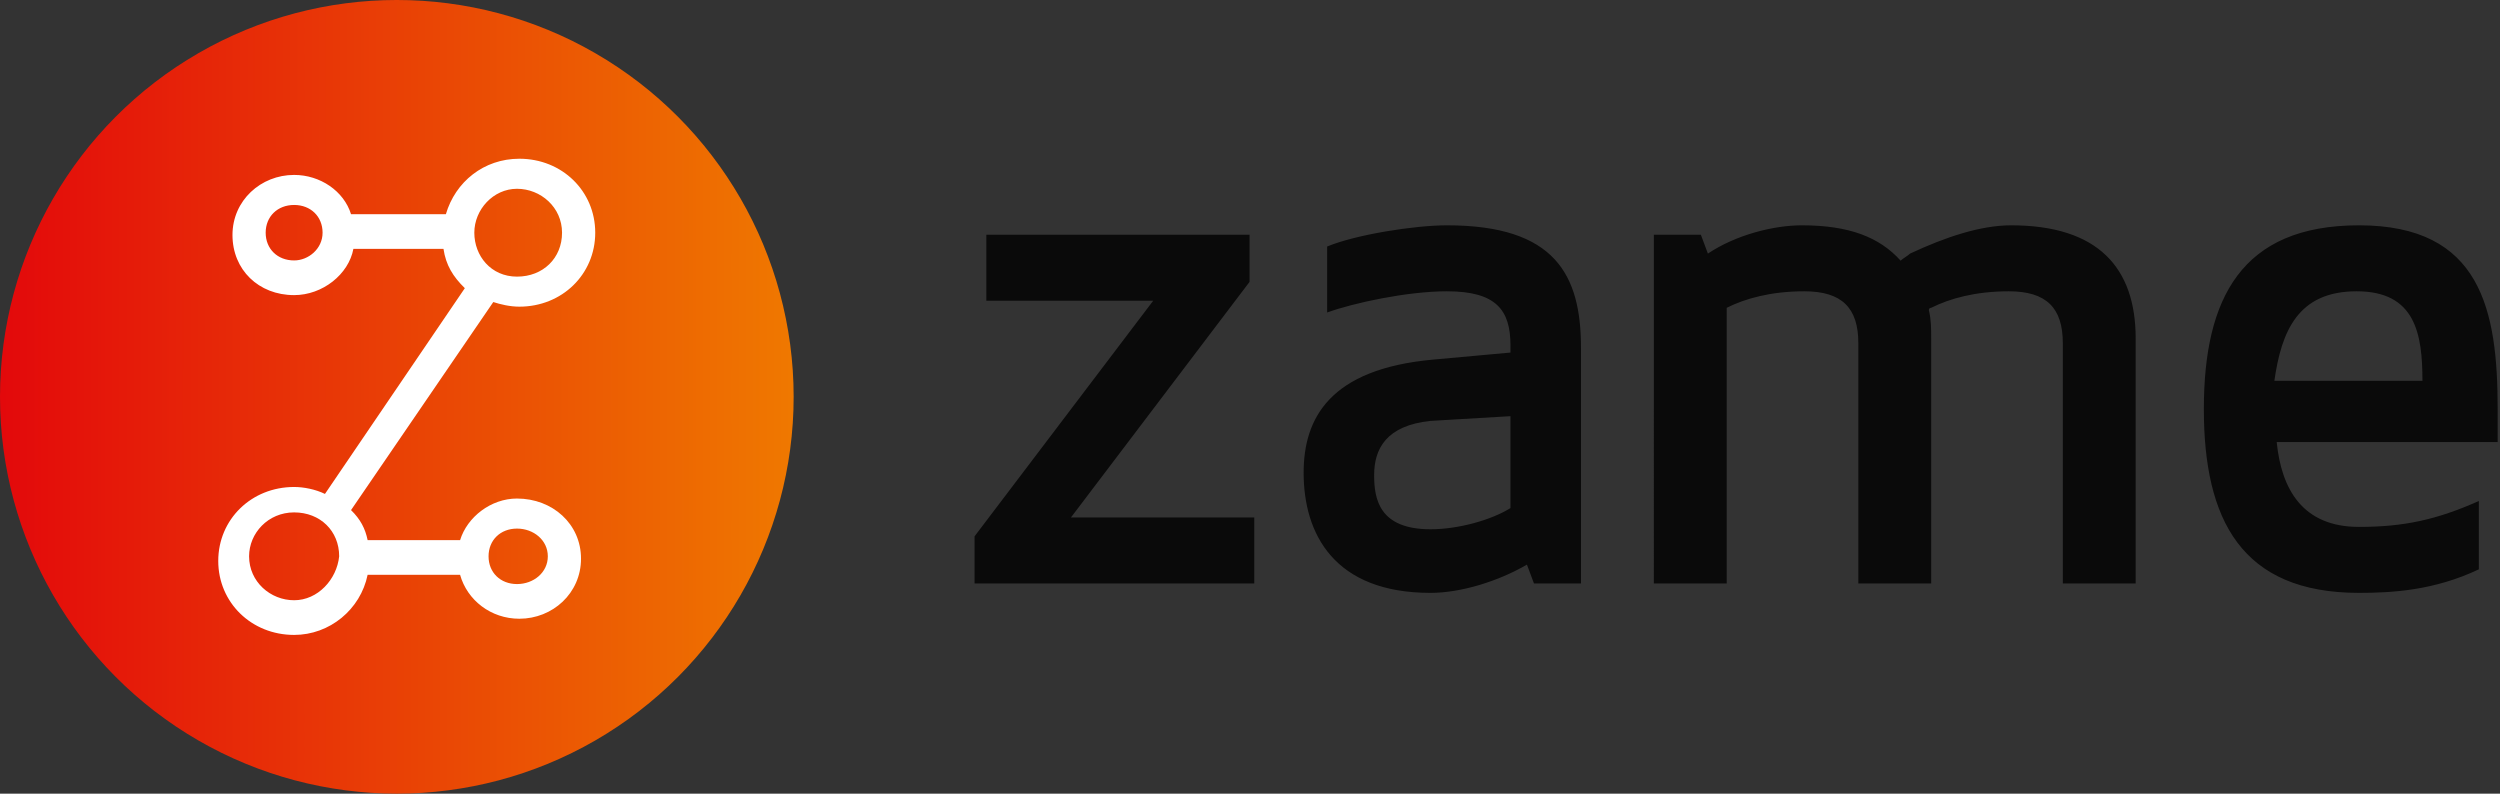<svg xmlns="http://www.w3.org/2000/svg" width="126" height="40" viewBox="0 0 126 40">
    <rect x="0" y="0" width="126" height="40" fill="#333333" stroke="none"/>
    <defs>
        <linearGradient id="ghz3ibw8ta" x1="0%" x2="100.046%" y1="50.023%" y2="50.023%">
            <stop offset="0%" stop-color="#E3090B"/>
            <stop offset="100%" stop-color="#EF7800"/>
        </linearGradient>
    </defs>
    <g fill="none" fill-rule="evenodd">
        <g fill-rule="nonzero">
            <g transform="translate(-236 -59) translate(236 59)">
                <circle cx="20" cy="20" r="20" fill="url(#ghz3ibw8ta)"/>
                <path fill="#FFF" d="M26.057 25.126c-1.315 0-2.51.932-2.868 2.097h-4.66c-.12-.582-.36-1.048-.837-1.514l7.17-10.486c.358.117.836.233 1.314.233 2.151 0 3.824-1.63 3.824-3.728C30 9.631 28.327 8 26.176 8c-1.792 0-3.226 1.165-3.704 2.796h-4.78c-.359-1.165-1.554-1.98-2.868-1.98-1.673 0-3.107 1.281-3.107 3.029 0 1.747 1.314 3.029 3.107 3.029 1.434 0 2.748-1.049 2.987-2.33h4.541c.12.815.478 1.398 1.076 1.98l-7.05 10.37c-.479-.234-1.076-.35-1.554-.35-2.151 0-3.824 1.63-3.824 3.728C11 30.369 12.673 32 14.824 32c1.792 0 3.346-1.282 3.704-3.03h4.66c.36 1.282 1.554 2.214 2.988 2.214 1.673 0 3.107-1.281 3.107-3.029 0-1.747-1.434-3.029-3.226-3.029zm-11.233-12c-.837 0-1.434-.582-1.434-1.398 0-.815.597-1.398 1.434-1.398.836 0 1.434.583 1.434 1.398 0 .816-.717 1.398-1.434 1.398zm11.233-3.611c1.195 0 2.27.932 2.27 2.213 0 1.282-.956 2.214-2.27 2.214-1.315 0-2.151-1.049-2.151-2.214s.956-2.213 2.15-2.213zM14.824 30.252c-1.195 0-2.27-.932-2.27-2.213 0-1.165.955-2.214 2.27-2.214 1.314 0 2.27.932 2.27 2.214-.12 1.165-1.075 2.213-2.27 2.213zm11.233-.815c-.837 0-1.434-.583-1.434-1.398 0-.816.597-1.398 1.434-1.398.836 0 1.553.582 1.553 1.398 0 .815-.717 1.398-1.553 1.398z"/>
                <g fill="#0A0A0A">
                    <path d="M.118 18.406L.118 16.031 9.122 4.156.711 4.156.711.831 13.978.831 13.978 3.206 4.975 15.081 14.215 15.081 14.215 18.406zM23.93 3.681c-2.015 0-4.74.594-6.042 1.069V1.425C19.309.831 22.27.356 23.929.356c5.45 0 6.753 2.494 6.753 6.175v11.875h-2.37l-.355-.95c-1.422.832-3.317 1.425-4.857 1.425-4.857 0-6.397-2.969-6.397-6.056 0-2.731 1.303-5.225 6.515-5.7l3.91-.356v-.357c0-1.78-.711-2.73-3.199-2.73zm-.83 6.531c-2.25.238-2.843 1.425-2.843 2.732 0 1.187.237 2.731 2.843 2.731 1.422 0 3.08-.475 4.028-1.069V9.975l-4.028.238zM52.36.356c4.383 0 6.278 2.138 6.278 5.7v12.35h-3.672V6.294c0-1.781-.83-2.613-2.724-2.613-1.659 0-2.962.356-3.91.832 0 0-.118 0-.118.118.118.475.118.95.118 1.425v12.35H44.66V6.294c0-1.781-.83-2.613-2.725-2.613-1.658 0-2.961.356-3.909.832v13.893h-3.672V.831h2.37l.354.95C38.5.831 40.395.356 41.817.356c2.37 0 3.91.594 4.975 1.782.119-.12.356-.238.474-.357C49.043.95 50.82.356 52.36.356zM65.746 11.281c.237 2.375 1.303 4.275 4.146 4.275 2.251 0 3.91-.356 6.042-1.306v3.444c-2.25 1.069-4.383 1.187-6.042 1.187-5.923 0-7.818-3.681-7.818-9.262 0-5.582 1.895-9.263 7.818-9.263 6.16 0 6.99 4.275 6.99 9.263v1.662H65.746zm-.118-3.087h7.463c0-2.375-.356-4.513-3.317-4.513-2.962 0-3.79 2.019-4.146 4.513z" transform="translate(49 11)"/>
                </g>
            </g>
        </g>
    </g>
</svg>
